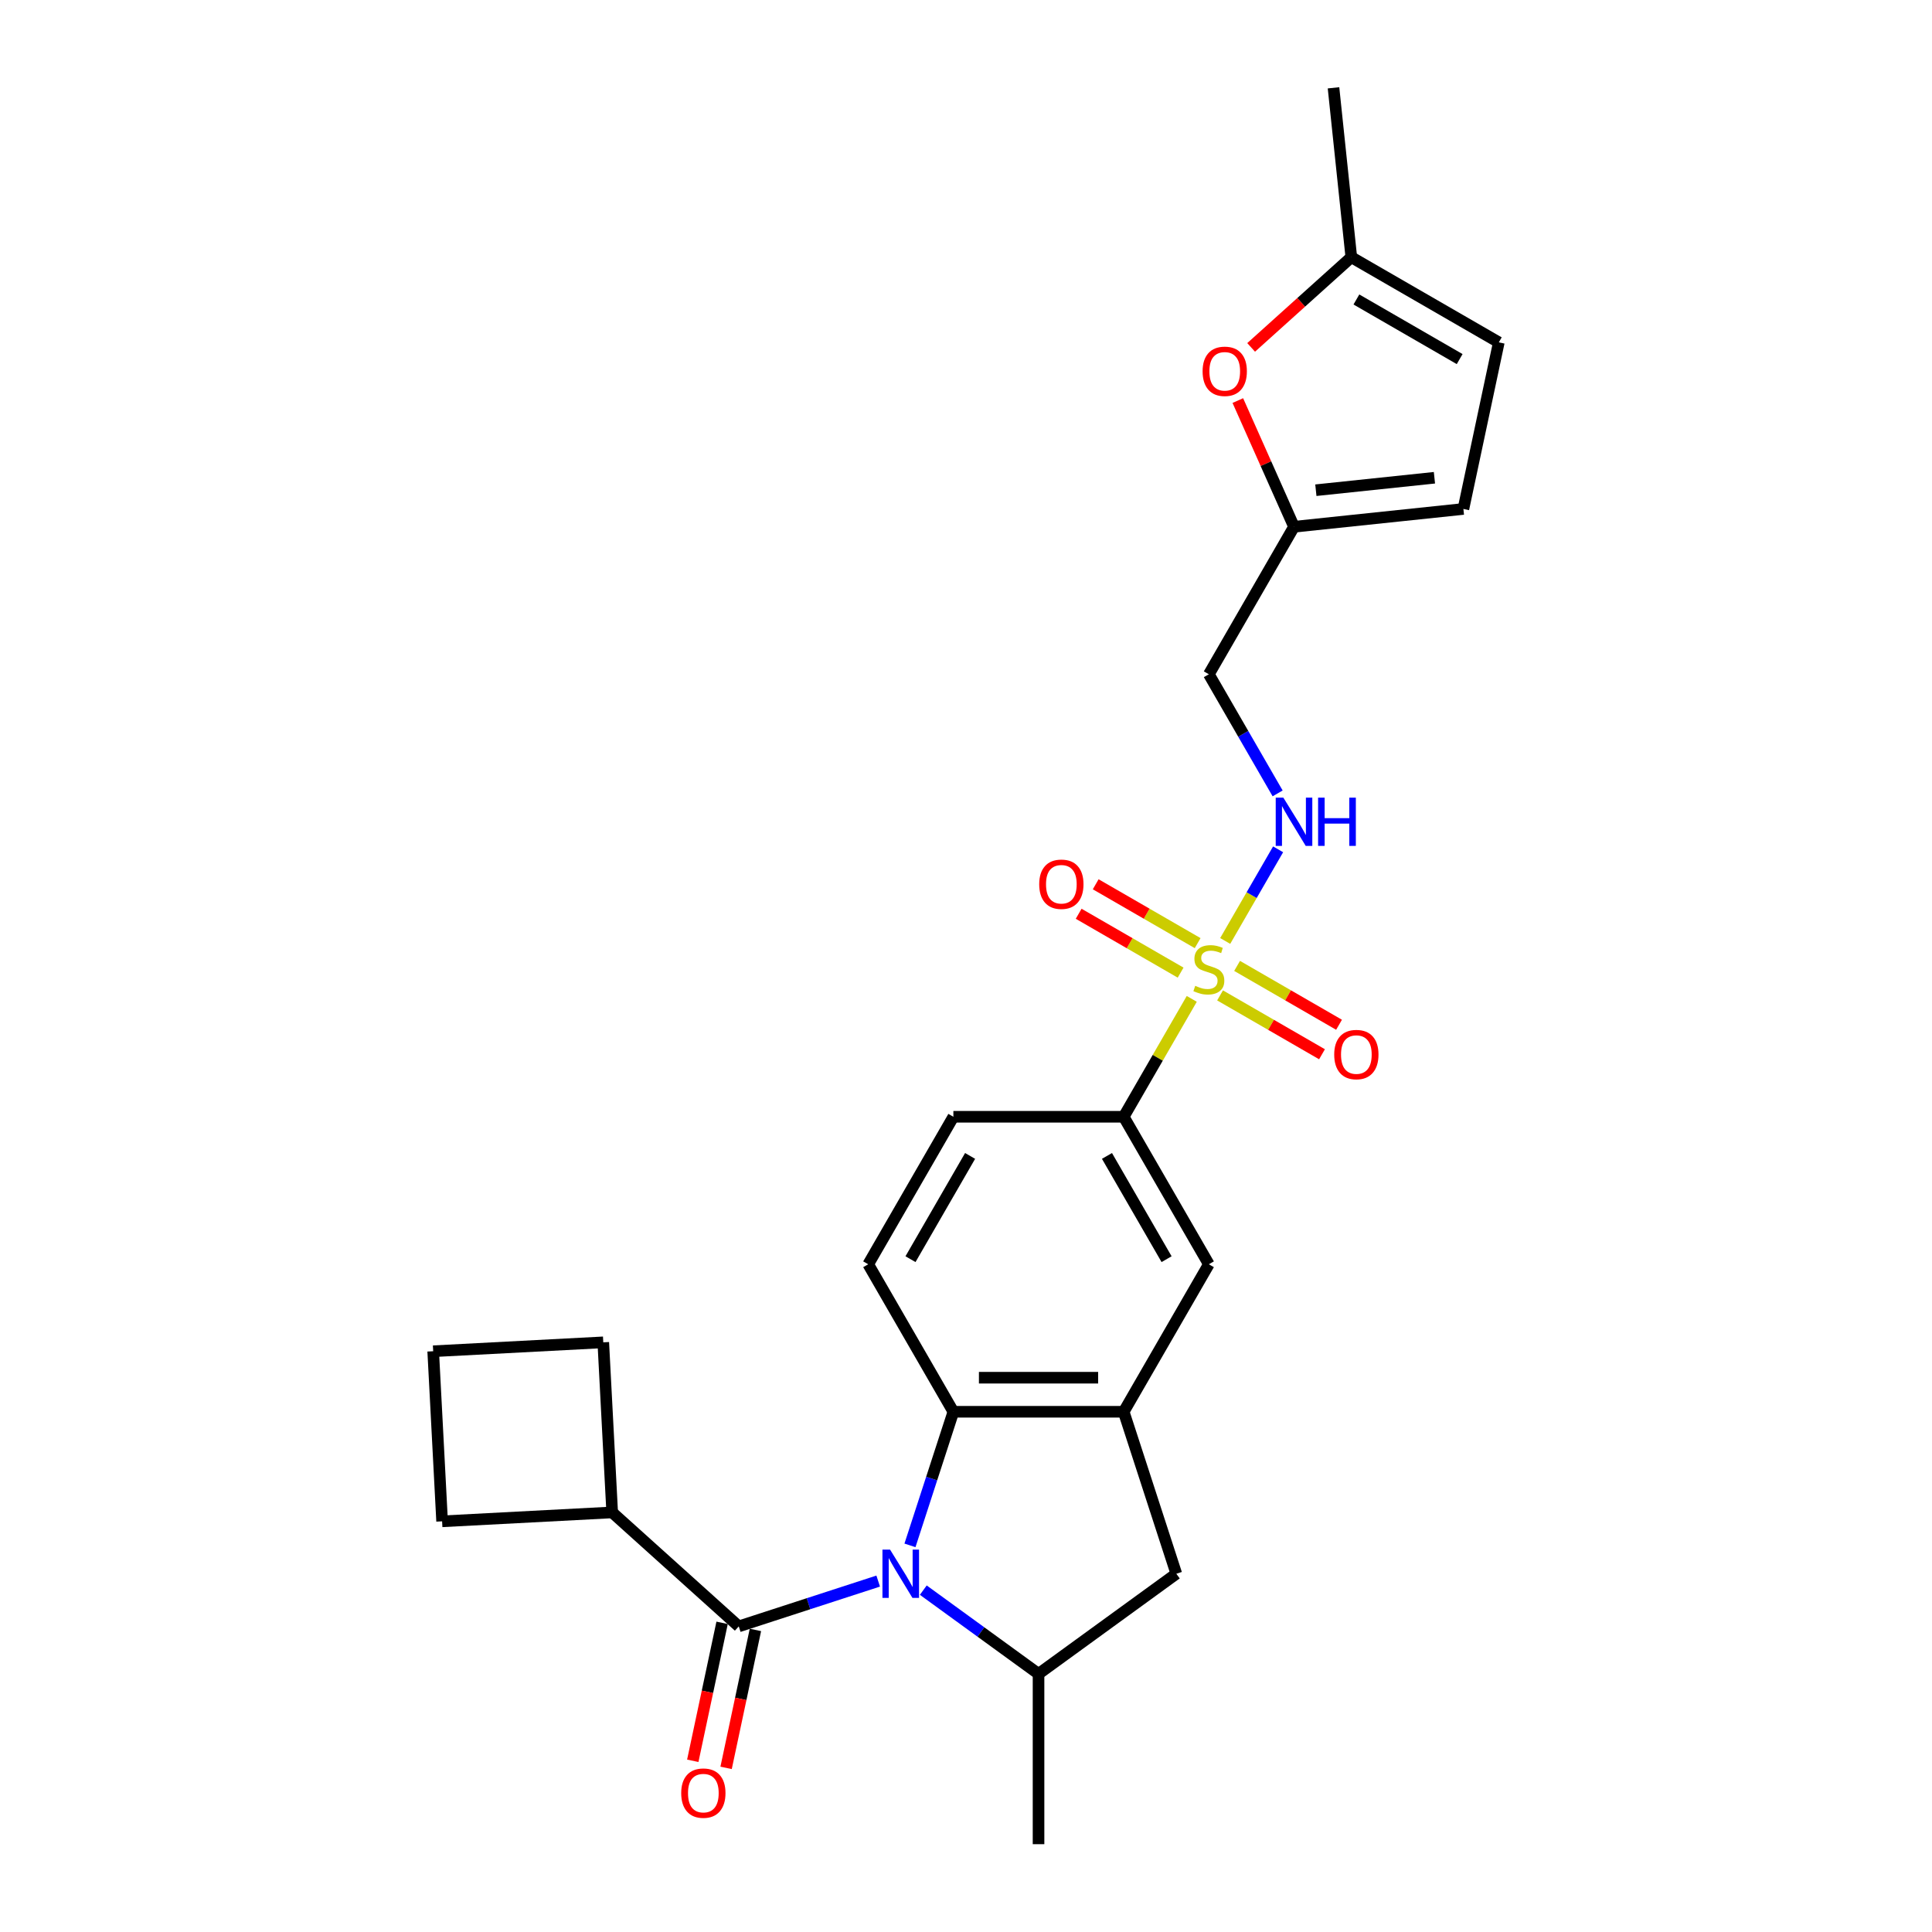 <?xml version='1.0' encoding='iso-8859-1'?>
<svg version='1.1' baseProfile='full'
              xmlns='http://www.w3.org/2000/svg'
                      xmlns:rdkit='http://www.rdkit.org/xml'
                      xmlns:xlink='http://www.w3.org/1999/xlink'
                  xml:space='preserve'
width='1000px' height='1000px' viewBox='0 0 1000 1000'>
<!-- END OF HEADER -->
<rect style='opacity:1.0;fill:#FFFFFF;stroke:none' width='1000' height='1000' x='0' y='0'> </rect>
<path class='bond-1' d='M 454.551,818.364 L 418.466,830.088' style='fill:none;fill-rule:evenodd;stroke:#0000FF;stroke-width:6px;stroke-linecap:butt;stroke-linejoin:miter;stroke-opacity:1' />
<path class='bond-1' d='M 418.466,830.088 L 382.381,841.813' style='fill:none;fill-rule:evenodd;stroke:#000000;stroke-width:6px;stroke-linecap:butt;stroke-linejoin:miter;stroke-opacity:1' />
<path class='bond-2' d='M 470.995,799.884 L 482.23,765.307' style='fill:none;fill-rule:evenodd;stroke:#0000FF;stroke-width:6px;stroke-linecap:butt;stroke-linejoin:miter;stroke-opacity:1' />
<path class='bond-2' d='M 482.23,765.307 L 493.465,730.729' style='fill:none;fill-rule:evenodd;stroke:#000000;stroke-width:6px;stroke-linecap:butt;stroke-linejoin:miter;stroke-opacity:1' />
<path class='bond-4' d='M 477.895,823.051 L 507.72,844.72' style='fill:none;fill-rule:evenodd;stroke:#0000FF;stroke-width:6px;stroke-linecap:butt;stroke-linejoin:miter;stroke-opacity:1' />
<path class='bond-4' d='M 507.72,844.72 L 537.544,866.389' style='fill:none;fill-rule:evenodd;stroke:#000000;stroke-width:6px;stroke-linecap:butt;stroke-linejoin:miter;stroke-opacity:1' />
<path class='bond-0' d='M 616.855,517.012 L 599.239,547.525' style='fill:none;fill-rule:evenodd;stroke:#CCCC00;stroke-width:6px;stroke-linecap:butt;stroke-linejoin:miter;stroke-opacity:1' />
<path class='bond-0' d='M 599.239,547.525 L 581.622,578.037' style='fill:none;fill-rule:evenodd;stroke:#000000;stroke-width:6px;stroke-linecap:butt;stroke-linejoin:miter;stroke-opacity:1' />
<path class='bond-6' d='M 634.16,487.039 L 647.852,463.324' style='fill:none;fill-rule:evenodd;stroke:#CCCC00;stroke-width:6px;stroke-linecap:butt;stroke-linejoin:miter;stroke-opacity:1' />
<path class='bond-6' d='M 647.852,463.324 L 661.544,439.609' style='fill:none;fill-rule:evenodd;stroke:#0000FF;stroke-width:6px;stroke-linecap:butt;stroke-linejoin:miter;stroke-opacity:1' />
<path class='bond-13' d='M 631.501,515.219 L 657.885,530.452' style='fill:none;fill-rule:evenodd;stroke:#CCCC00;stroke-width:6px;stroke-linecap:butt;stroke-linejoin:miter;stroke-opacity:1' />
<path class='bond-13' d='M 657.885,530.452 L 684.269,545.685' style='fill:none;fill-rule:evenodd;stroke:#FF0000;stroke-width:6px;stroke-linecap:butt;stroke-linejoin:miter;stroke-opacity:1' />
<path class='bond-13' d='M 640.317,499.95 L 666.701,515.183' style='fill:none;fill-rule:evenodd;stroke:#CCCC00;stroke-width:6px;stroke-linecap:butt;stroke-linejoin:miter;stroke-opacity:1' />
<path class='bond-13' d='M 666.701,515.183 L 693.085,530.416' style='fill:none;fill-rule:evenodd;stroke:#FF0000;stroke-width:6px;stroke-linecap:butt;stroke-linejoin:miter;stroke-opacity:1' />
<path class='bond-14' d='M 619.9,488.162 L 593.516,472.929' style='fill:none;fill-rule:evenodd;stroke:#CCCC00;stroke-width:6px;stroke-linecap:butt;stroke-linejoin:miter;stroke-opacity:1' />
<path class='bond-14' d='M 593.516,472.929 L 567.132,457.697' style='fill:none;fill-rule:evenodd;stroke:#FF0000;stroke-width:6px;stroke-linecap:butt;stroke-linejoin:miter;stroke-opacity:1' />
<path class='bond-14' d='M 611.084,503.431 L 584.7,488.199' style='fill:none;fill-rule:evenodd;stroke:#CCCC00;stroke-width:6px;stroke-linecap:butt;stroke-linejoin:miter;stroke-opacity:1' />
<path class='bond-14' d='M 584.7,488.199 L 558.316,472.966' style='fill:none;fill-rule:evenodd;stroke:#FF0000;stroke-width:6px;stroke-linecap:butt;stroke-linejoin:miter;stroke-opacity:1' />
<path class='bond-17' d='M 373.758,839.98 L 366.17,875.682' style='fill:none;fill-rule:evenodd;stroke:#000000;stroke-width:6px;stroke-linecap:butt;stroke-linejoin:miter;stroke-opacity:1' />
<path class='bond-17' d='M 366.17,875.682 L 358.581,911.383' style='fill:none;fill-rule:evenodd;stroke:#FF0000;stroke-width:6px;stroke-linecap:butt;stroke-linejoin:miter;stroke-opacity:1' />
<path class='bond-17' d='M 391.004,843.646 L 383.416,879.347' style='fill:none;fill-rule:evenodd;stroke:#000000;stroke-width:6px;stroke-linecap:butt;stroke-linejoin:miter;stroke-opacity:1' />
<path class='bond-17' d='M 383.416,879.347 L 375.827,915.049' style='fill:none;fill-rule:evenodd;stroke:#FF0000;stroke-width:6px;stroke-linecap:butt;stroke-linejoin:miter;stroke-opacity:1' />
<path class='bond-20' d='M 382.381,841.813 L 316.868,782.825' style='fill:none;fill-rule:evenodd;stroke:#000000;stroke-width:6px;stroke-linecap:butt;stroke-linejoin:miter;stroke-opacity:1' />
<path class='bond-3' d='M 493.465,730.729 L 581.622,730.729' style='fill:none;fill-rule:evenodd;stroke:#000000;stroke-width:6px;stroke-linecap:butt;stroke-linejoin:miter;stroke-opacity:1' />
<path class='bond-3' d='M 506.689,713.098 L 568.399,713.098' style='fill:none;fill-rule:evenodd;stroke:#000000;stroke-width:6px;stroke-linecap:butt;stroke-linejoin:miter;stroke-opacity:1' />
<path class='bond-11' d='M 493.465,730.729 L 449.387,654.383' style='fill:none;fill-rule:evenodd;stroke:#000000;stroke-width:6px;stroke-linecap:butt;stroke-linejoin:miter;stroke-opacity:1' />
<path class='bond-9' d='M 581.622,730.729 L 625.701,654.383' style='fill:none;fill-rule:evenodd;stroke:#000000;stroke-width:6px;stroke-linecap:butt;stroke-linejoin:miter;stroke-opacity:1' />
<path class='bond-26' d='M 581.622,730.729 L 608.864,814.571' style='fill:none;fill-rule:evenodd;stroke:#000000;stroke-width:6px;stroke-linecap:butt;stroke-linejoin:miter;stroke-opacity:1' />
<path class='bond-7' d='M 537.544,866.389 L 608.864,814.571' style='fill:none;fill-rule:evenodd;stroke:#000000;stroke-width:6px;stroke-linecap:butt;stroke-linejoin:miter;stroke-opacity:1' />
<path class='bond-21' d='M 537.544,866.389 L 537.544,954.545' style='fill:none;fill-rule:evenodd;stroke:#000000;stroke-width:6px;stroke-linecap:butt;stroke-linejoin:miter;stroke-opacity:1' />
<path class='bond-5' d='M 581.622,578.037 L 493.465,578.037' style='fill:none;fill-rule:evenodd;stroke:#000000;stroke-width:6px;stroke-linecap:butt;stroke-linejoin:miter;stroke-opacity:1' />
<path class='bond-27' d='M 581.622,578.037 L 625.701,654.383' style='fill:none;fill-rule:evenodd;stroke:#000000;stroke-width:6px;stroke-linecap:butt;stroke-linejoin:miter;stroke-opacity:1' />
<path class='bond-27' d='M 572.965,598.304 L 603.82,651.747' style='fill:none;fill-rule:evenodd;stroke:#000000;stroke-width:6px;stroke-linecap:butt;stroke-linejoin:miter;stroke-opacity:1' />
<path class='bond-18' d='M 661.3,410.658 L 643.5,379.828' style='fill:none;fill-rule:evenodd;stroke:#0000FF;stroke-width:6px;stroke-linecap:butt;stroke-linejoin:miter;stroke-opacity:1' />
<path class='bond-18' d='M 643.5,379.828 L 625.701,348.998' style='fill:none;fill-rule:evenodd;stroke:#000000;stroke-width:6px;stroke-linecap:butt;stroke-linejoin:miter;stroke-opacity:1' />
<path class='bond-8' d='M 640.697,207.333 L 655.238,239.993' style='fill:none;fill-rule:evenodd;stroke:#FF0000;stroke-width:6px;stroke-linecap:butt;stroke-linejoin:miter;stroke-opacity:1' />
<path class='bond-8' d='M 655.238,239.993 L 669.779,272.652' style='fill:none;fill-rule:evenodd;stroke:#000000;stroke-width:6px;stroke-linecap:butt;stroke-linejoin:miter;stroke-opacity:1' />
<path class='bond-12' d='M 647.587,179.814 L 673.511,156.471' style='fill:none;fill-rule:evenodd;stroke:#FF0000;stroke-width:6px;stroke-linecap:butt;stroke-linejoin:miter;stroke-opacity:1' />
<path class='bond-12' d='M 673.511,156.471 L 699.436,133.129' style='fill:none;fill-rule:evenodd;stroke:#000000;stroke-width:6px;stroke-linecap:butt;stroke-linejoin:miter;stroke-opacity:1' />
<path class='bond-10' d='M 669.779,272.652 L 625.701,348.998' style='fill:none;fill-rule:evenodd;stroke:#000000;stroke-width:6px;stroke-linecap:butt;stroke-linejoin:miter;stroke-opacity:1' />
<path class='bond-15' d='M 669.779,272.652 L 757.453,263.437' style='fill:none;fill-rule:evenodd;stroke:#000000;stroke-width:6px;stroke-linecap:butt;stroke-linejoin:miter;stroke-opacity:1' />
<path class='bond-15' d='M 681.087,253.735 L 742.459,247.285' style='fill:none;fill-rule:evenodd;stroke:#000000;stroke-width:6px;stroke-linecap:butt;stroke-linejoin:miter;stroke-opacity:1' />
<path class='bond-19' d='M 449.387,654.383 L 493.465,578.037' style='fill:none;fill-rule:evenodd;stroke:#000000;stroke-width:6px;stroke-linecap:butt;stroke-linejoin:miter;stroke-opacity:1' />
<path class='bond-19' d='M 471.268,651.747 L 502.123,598.304' style='fill:none;fill-rule:evenodd;stroke:#000000;stroke-width:6px;stroke-linecap:butt;stroke-linejoin:miter;stroke-opacity:1' />
<path class='bond-23' d='M 699.436,133.129 L 690.221,45.455' style='fill:none;fill-rule:evenodd;stroke:#000000;stroke-width:6px;stroke-linecap:butt;stroke-linejoin:miter;stroke-opacity:1' />
<path class='bond-29' d='M 699.436,133.129 L 775.782,177.207' style='fill:none;fill-rule:evenodd;stroke:#000000;stroke-width:6px;stroke-linecap:butt;stroke-linejoin:miter;stroke-opacity:1' />
<path class='bond-29' d='M 702.072,155.01 L 755.514,185.864' style='fill:none;fill-rule:evenodd;stroke:#000000;stroke-width:6px;stroke-linecap:butt;stroke-linejoin:miter;stroke-opacity:1' />
<path class='bond-16' d='M 757.453,263.437 L 775.782,177.207' style='fill:none;fill-rule:evenodd;stroke:#000000;stroke-width:6px;stroke-linecap:butt;stroke-linejoin:miter;stroke-opacity:1' />
<path class='bond-24' d='M 316.868,782.825 L 228.832,787.439' style='fill:none;fill-rule:evenodd;stroke:#000000;stroke-width:6px;stroke-linecap:butt;stroke-linejoin:miter;stroke-opacity:1' />
<path class='bond-25' d='M 316.868,782.825 L 312.254,694.789' style='fill:none;fill-rule:evenodd;stroke:#000000;stroke-width:6px;stroke-linecap:butt;stroke-linejoin:miter;stroke-opacity:1' />
<path class='bond-22' d='M 224.218,699.402 L 312.254,694.789' style='fill:none;fill-rule:evenodd;stroke:#000000;stroke-width:6px;stroke-linecap:butt;stroke-linejoin:miter;stroke-opacity:1' />
<path class='bond-28' d='M 224.218,699.402 L 228.832,787.439' style='fill:none;fill-rule:evenodd;stroke:#000000;stroke-width:6px;stroke-linecap:butt;stroke-linejoin:miter;stroke-opacity:1' />
<path  class='atom-0' d='M 460.705 802.088
L 468.886 815.312
Q 469.697 816.616, 471.002 818.979
Q 472.306 821.342, 472.377 821.483
L 472.377 802.088
L 475.691 802.088
L 475.691 827.054
L 472.271 827.054
L 463.491 812.597
Q 462.468 810.904, 461.375 808.964
Q 460.317 807.025, 460 806.426
L 460 827.054
L 456.755 827.054
L 456.755 802.088
L 460.705 802.088
' fill='#0000FF'/>
<path  class='atom-1' d='M 618.648 510.26
Q 618.93 510.365, 620.094 510.859
Q 621.258 511.353, 622.527 511.67
Q 623.832 511.952, 625.101 511.952
Q 627.464 511.952, 628.839 510.824
Q 630.214 509.66, 630.214 507.65
Q 630.214 506.275, 629.509 505.429
Q 628.839 504.582, 627.781 504.124
Q 626.723 503.665, 624.96 503.136
Q 622.739 502.466, 621.399 501.832
Q 620.094 501.197, 619.142 499.857
Q 618.225 498.517, 618.225 496.26
Q 618.225 493.122, 620.341 491.182
Q 622.492 489.243, 626.723 489.243
Q 629.615 489.243, 632.894 490.618
L 632.083 493.333
Q 629.086 492.099, 626.829 492.099
Q 624.396 492.099, 623.056 493.122
Q 621.716 494.109, 621.751 495.837
Q 621.751 497.177, 622.421 497.988
Q 623.127 498.799, 624.114 499.258
Q 625.137 499.716, 626.829 500.245
Q 629.086 500.95, 630.426 501.655
Q 631.766 502.361, 632.718 503.806
Q 633.705 505.217, 633.705 507.65
Q 633.705 511.106, 631.378 512.975
Q 629.086 514.808, 625.242 514.808
Q 623.021 514.808, 621.328 514.315
Q 619.671 513.856, 617.696 513.045
L 618.648 510.26
' fill='#CCCC00'/>
<path  class='atom-7' d='M 664.261 412.862
L 672.442 426.085
Q 673.253 427.39, 674.557 429.752
Q 675.862 432.115, 675.933 432.256
L 675.933 412.862
L 679.247 412.862
L 679.247 437.828
L 675.827 437.828
L 667.046 423.37
Q 666.024 421.677, 664.931 419.738
Q 663.873 417.798, 663.555 417.199
L 663.555 437.828
L 660.311 437.828
L 660.311 412.862
L 664.261 412.862
' fill='#0000FF'/>
<path  class='atom-7' d='M 682.245 412.862
L 685.63 412.862
L 685.63 423.476
L 698.395 423.476
L 698.395 412.862
L 701.78 412.862
L 701.78 437.828
L 698.395 437.828
L 698.395 426.297
L 685.63 426.297
L 685.63 437.828
L 682.245 437.828
L 682.245 412.862
' fill='#0000FF'/>
<path  class='atom-9' d='M 622.462 192.188
Q 622.462 186.193, 625.424 182.843
Q 628.386 179.493, 633.923 179.493
Q 639.459 179.493, 642.421 182.843
Q 645.383 186.193, 645.383 192.188
Q 645.383 198.253, 642.386 201.708
Q 639.388 205.129, 633.923 205.129
Q 628.422 205.129, 625.424 201.708
Q 622.462 198.288, 622.462 192.188
M 633.923 202.308
Q 637.731 202.308, 639.776 199.769
Q 641.857 197.195, 641.857 192.188
Q 641.857 187.286, 639.776 184.818
Q 637.731 182.314, 633.923 182.314
Q 630.114 182.314, 628.034 184.782
Q 625.988 187.251, 625.988 192.188
Q 625.988 197.23, 628.034 199.769
Q 630.114 202.308, 633.923 202.308
' fill='#FF0000'/>
<path  class='atom-14' d='M 690.586 545.84
Q 690.586 539.845, 693.549 536.495
Q 696.511 533.145, 702.047 533.145
Q 707.583 533.145, 710.545 536.495
Q 713.507 539.845, 713.507 545.84
Q 713.507 551.905, 710.51 555.361
Q 707.513 558.781, 702.047 558.781
Q 696.546 558.781, 693.549 555.361
Q 690.586 551.94, 690.586 545.84
M 702.047 555.96
Q 705.855 555.96, 707.9 553.421
Q 709.981 550.847, 709.981 545.84
Q 709.981 540.938, 707.9 538.47
Q 705.855 535.966, 702.047 535.966
Q 698.238 535.966, 696.158 538.434
Q 694.113 540.903, 694.113 545.84
Q 694.113 550.882, 696.158 553.421
Q 698.238 555.96, 702.047 555.96
' fill='#FF0000'/>
<path  class='atom-15' d='M 537.894 457.683
Q 537.894 451.688, 540.856 448.338
Q 543.818 444.988, 549.355 444.988
Q 554.891 444.988, 557.853 448.338
Q 560.815 451.688, 560.815 457.683
Q 560.815 463.748, 557.818 467.204
Q 554.82 470.624, 549.355 470.624
Q 543.854 470.624, 540.856 467.204
Q 537.894 463.783, 537.894 457.683
M 549.355 467.803
Q 553.163 467.803, 555.208 465.264
Q 557.289 462.69, 557.289 457.683
Q 557.289 452.781, 555.208 450.313
Q 553.163 447.809, 549.355 447.809
Q 545.546 447.809, 543.466 450.278
Q 541.42 452.746, 541.42 457.683
Q 541.42 462.725, 543.466 465.264
Q 545.546 467.803, 549.355 467.803
' fill='#FF0000'/>
<path  class='atom-18' d='M 352.592 928.114
Q 352.592 922.12, 355.554 918.77
Q 358.516 915.42, 364.052 915.42
Q 369.589 915.42, 372.551 918.77
Q 375.513 922.12, 375.513 928.114
Q 375.513 934.179, 372.515 937.635
Q 369.518 941.056, 364.052 941.056
Q 358.551 941.056, 355.554 937.635
Q 352.592 934.215, 352.592 928.114
M 364.052 938.235
Q 367.861 938.235, 369.906 935.696
Q 371.986 933.122, 371.986 928.114
Q 371.986 923.213, 369.906 920.744
Q 367.861 918.241, 364.052 918.241
Q 360.244 918.241, 358.163 920.709
Q 356.118 923.177, 356.118 928.114
Q 356.118 933.157, 358.163 935.696
Q 360.244 938.235, 364.052 938.235
' fill='#FF0000'/>
</svg>

